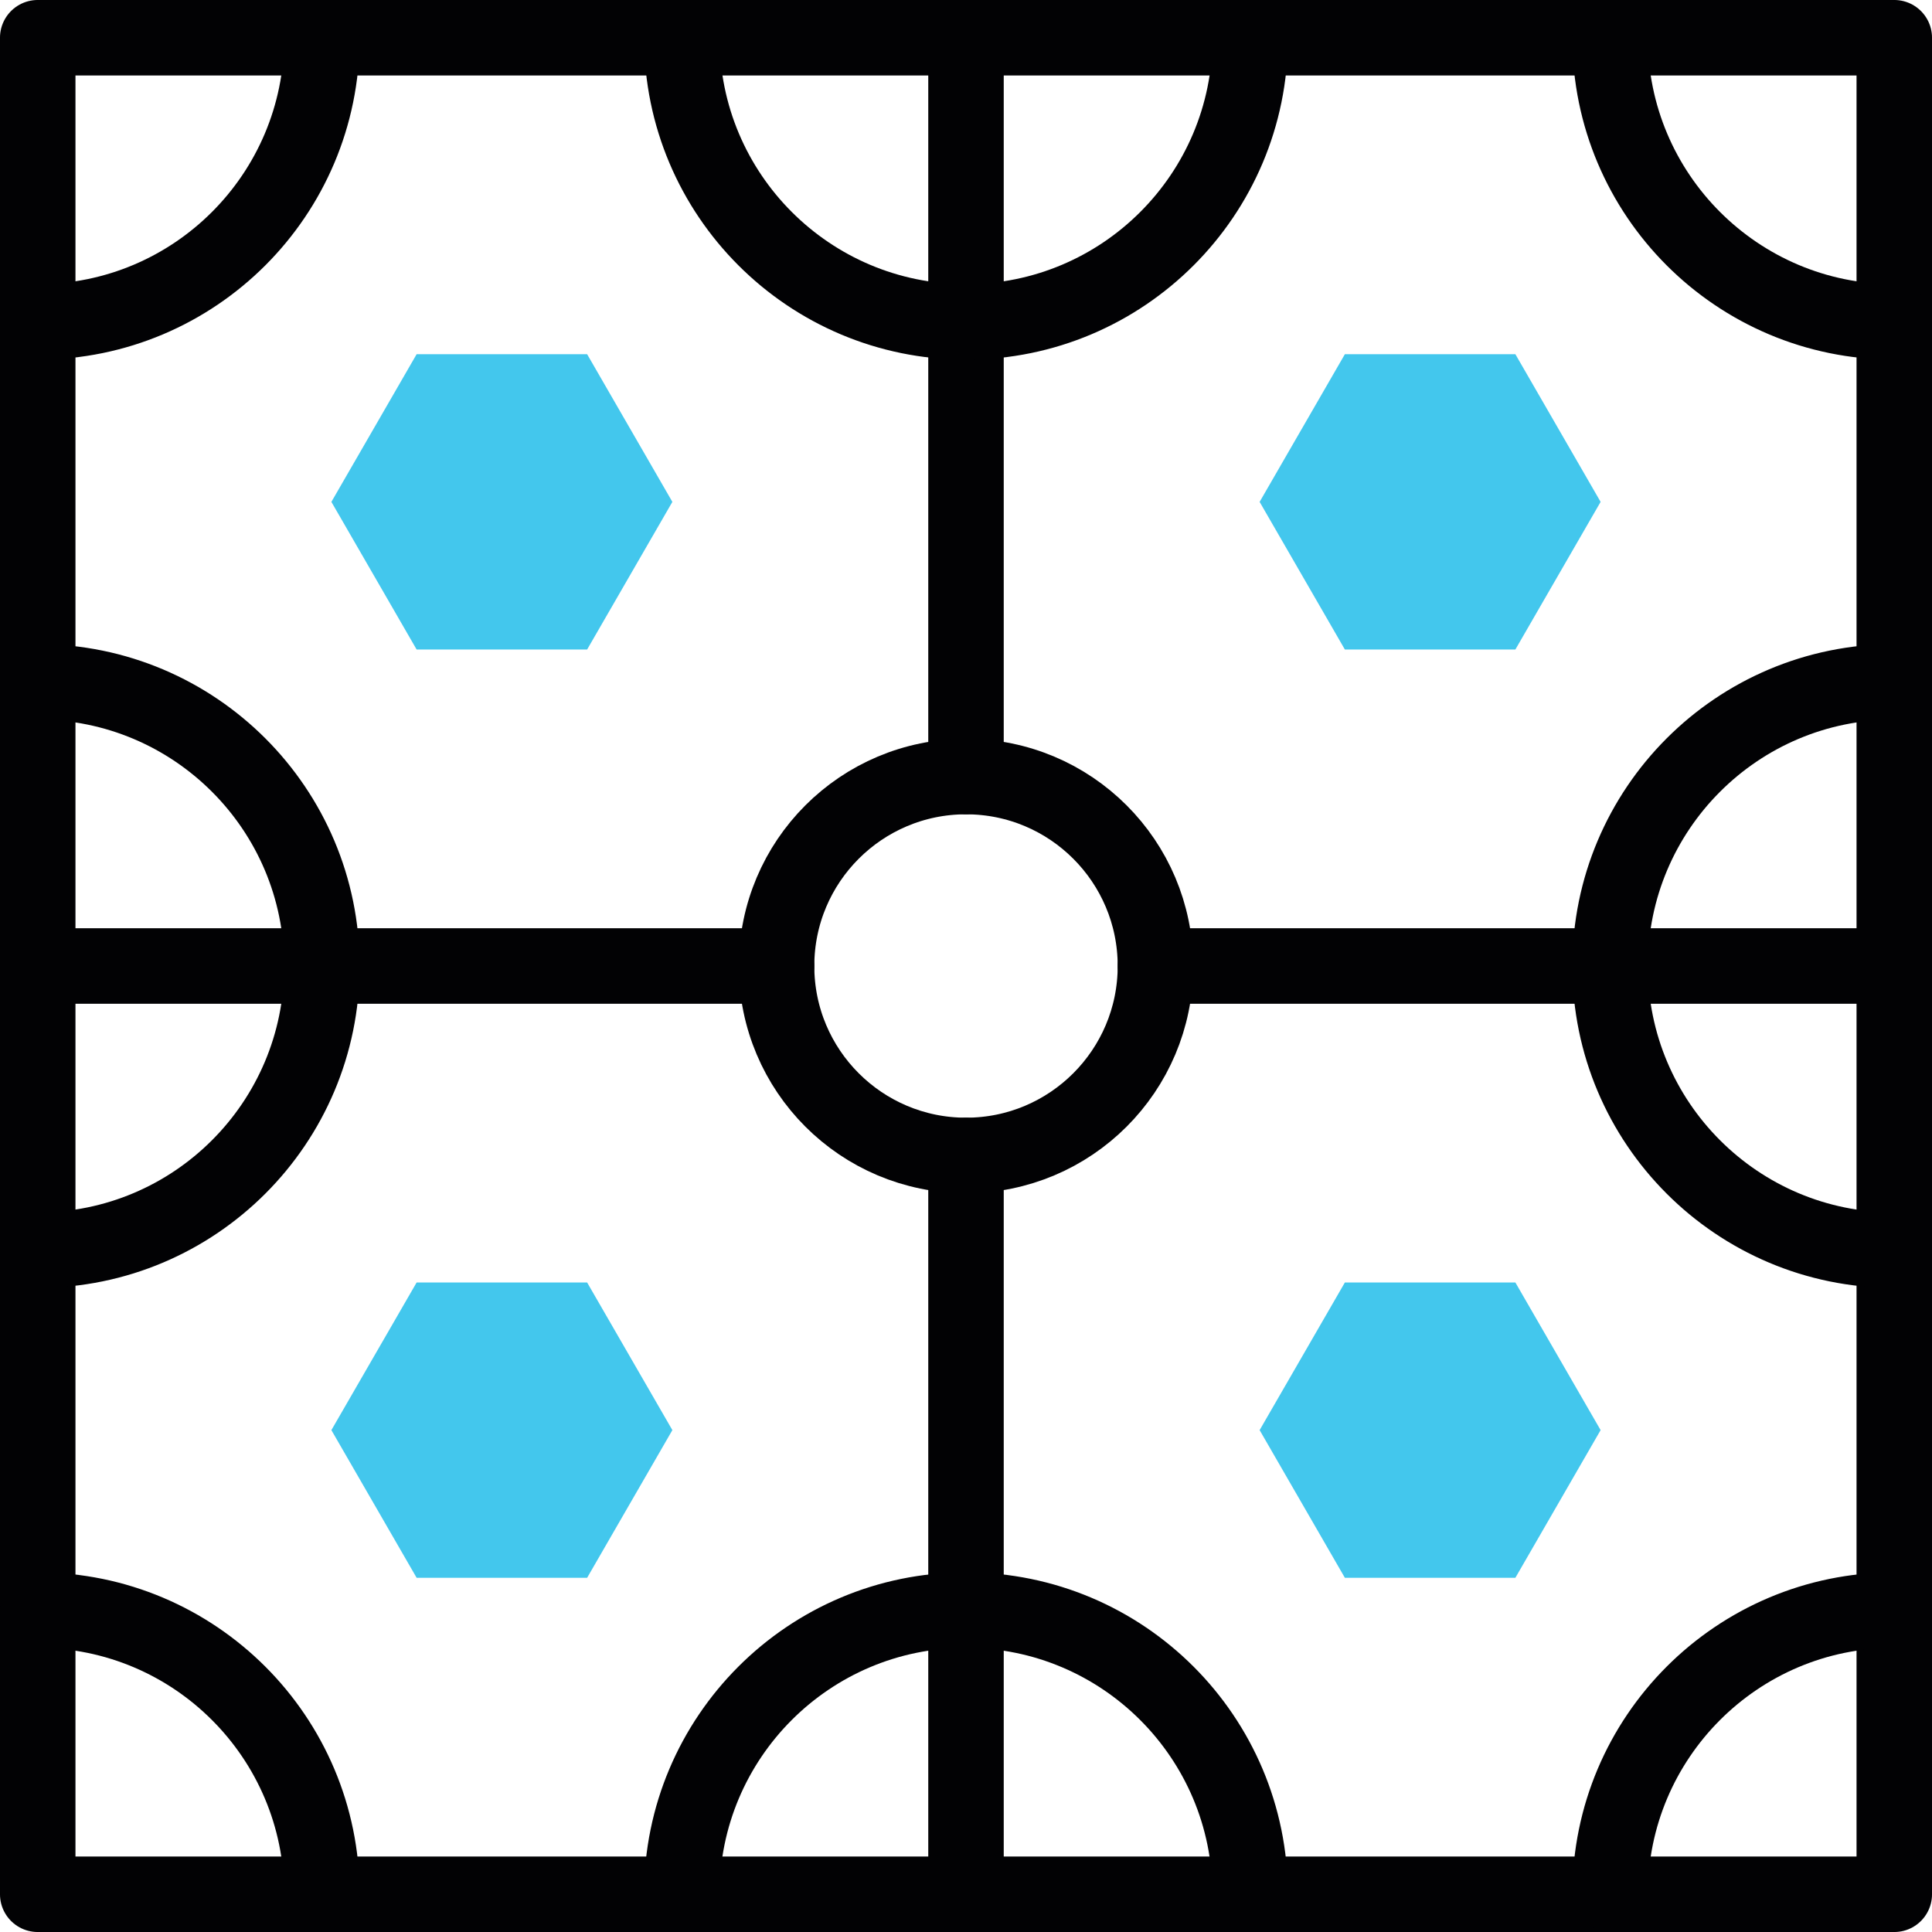 <svg width="57" height="57" viewBox="0 0 57 57" fill="none" xmlns="http://www.w3.org/2000/svg">
<g clip-path="url(#clip0_4448_6203)">
<path d="M12.292 19.163L9.777 14.807L12.292 10.45H17.322L19.837 14.807L17.322 19.163H12.292ZM39.678 19.163L37.163 14.807L39.678 10.45H44.708L47.223 14.807L44.708 19.163H39.678ZM39.678 46.55L37.163 42.193L39.678 37.837H44.708L47.223 42.193L44.708 46.55H39.678ZM12.292 46.55L9.777 42.193L12.292 37.837H17.322L19.837 42.193L17.322 46.55H12.292Z" fill="#43C7ED"/>
<path d="M28.5 55.887V34.089M28.5 22.911V1.113M22.911 28.5H1.113M55.887 28.5H34.089M1.113 1.113H55.887V55.887H1.113V1.113Z" stroke="#020204" stroke-width="2.227" stroke-miterlimit="10" stroke-linecap="round" stroke-linejoin="round"/>
<path d="M20.117 1.113C20.117 5.743 23.871 9.497 28.501 9.497C33.131 9.497 36.885 5.743 36.885 1.113M1.113 9.497C5.743 9.497 9.497 5.743 9.497 1.113M1.113 20.116C5.743 20.116 9.497 23.87 9.497 28.5C9.497 33.13 5.743 36.884 1.113 36.884M1.113 47.503C5.743 47.503 9.497 51.257 9.497 55.887M20.115 55.887C20.115 51.257 23.869 47.503 28.499 47.503C33.129 47.503 36.883 51.257 36.883 55.887M47.503 55.887C47.503 51.257 51.257 47.503 55.887 47.503M55.887 36.884C51.257 36.884 47.503 33.13 47.503 28.5C47.503 23.87 51.257 20.116 55.887 20.116M47.503 1.113C47.503 5.743 51.257 9.497 55.887 9.497" stroke="#020204" stroke-width="2.227" stroke-miterlimit="10" stroke-linecap="round" stroke-linejoin="round"/>
<path d="M28.5 34.089C31.587 34.089 34.089 31.587 34.089 28.5C34.089 25.413 31.587 22.911 28.5 22.911C25.413 22.911 22.911 25.413 22.911 28.5C22.911 31.587 25.413 34.089 28.5 34.089Z" stroke="#020204" stroke-width="2.227" stroke-miterlimit="10" stroke-linecap="round" stroke-linejoin="round"/>
</g>
<defs>
<clipPath id="clip0_4448_6203">
<rect width="57" height="57" fill="white"/>
</clipPath>
</defs>
</svg>
